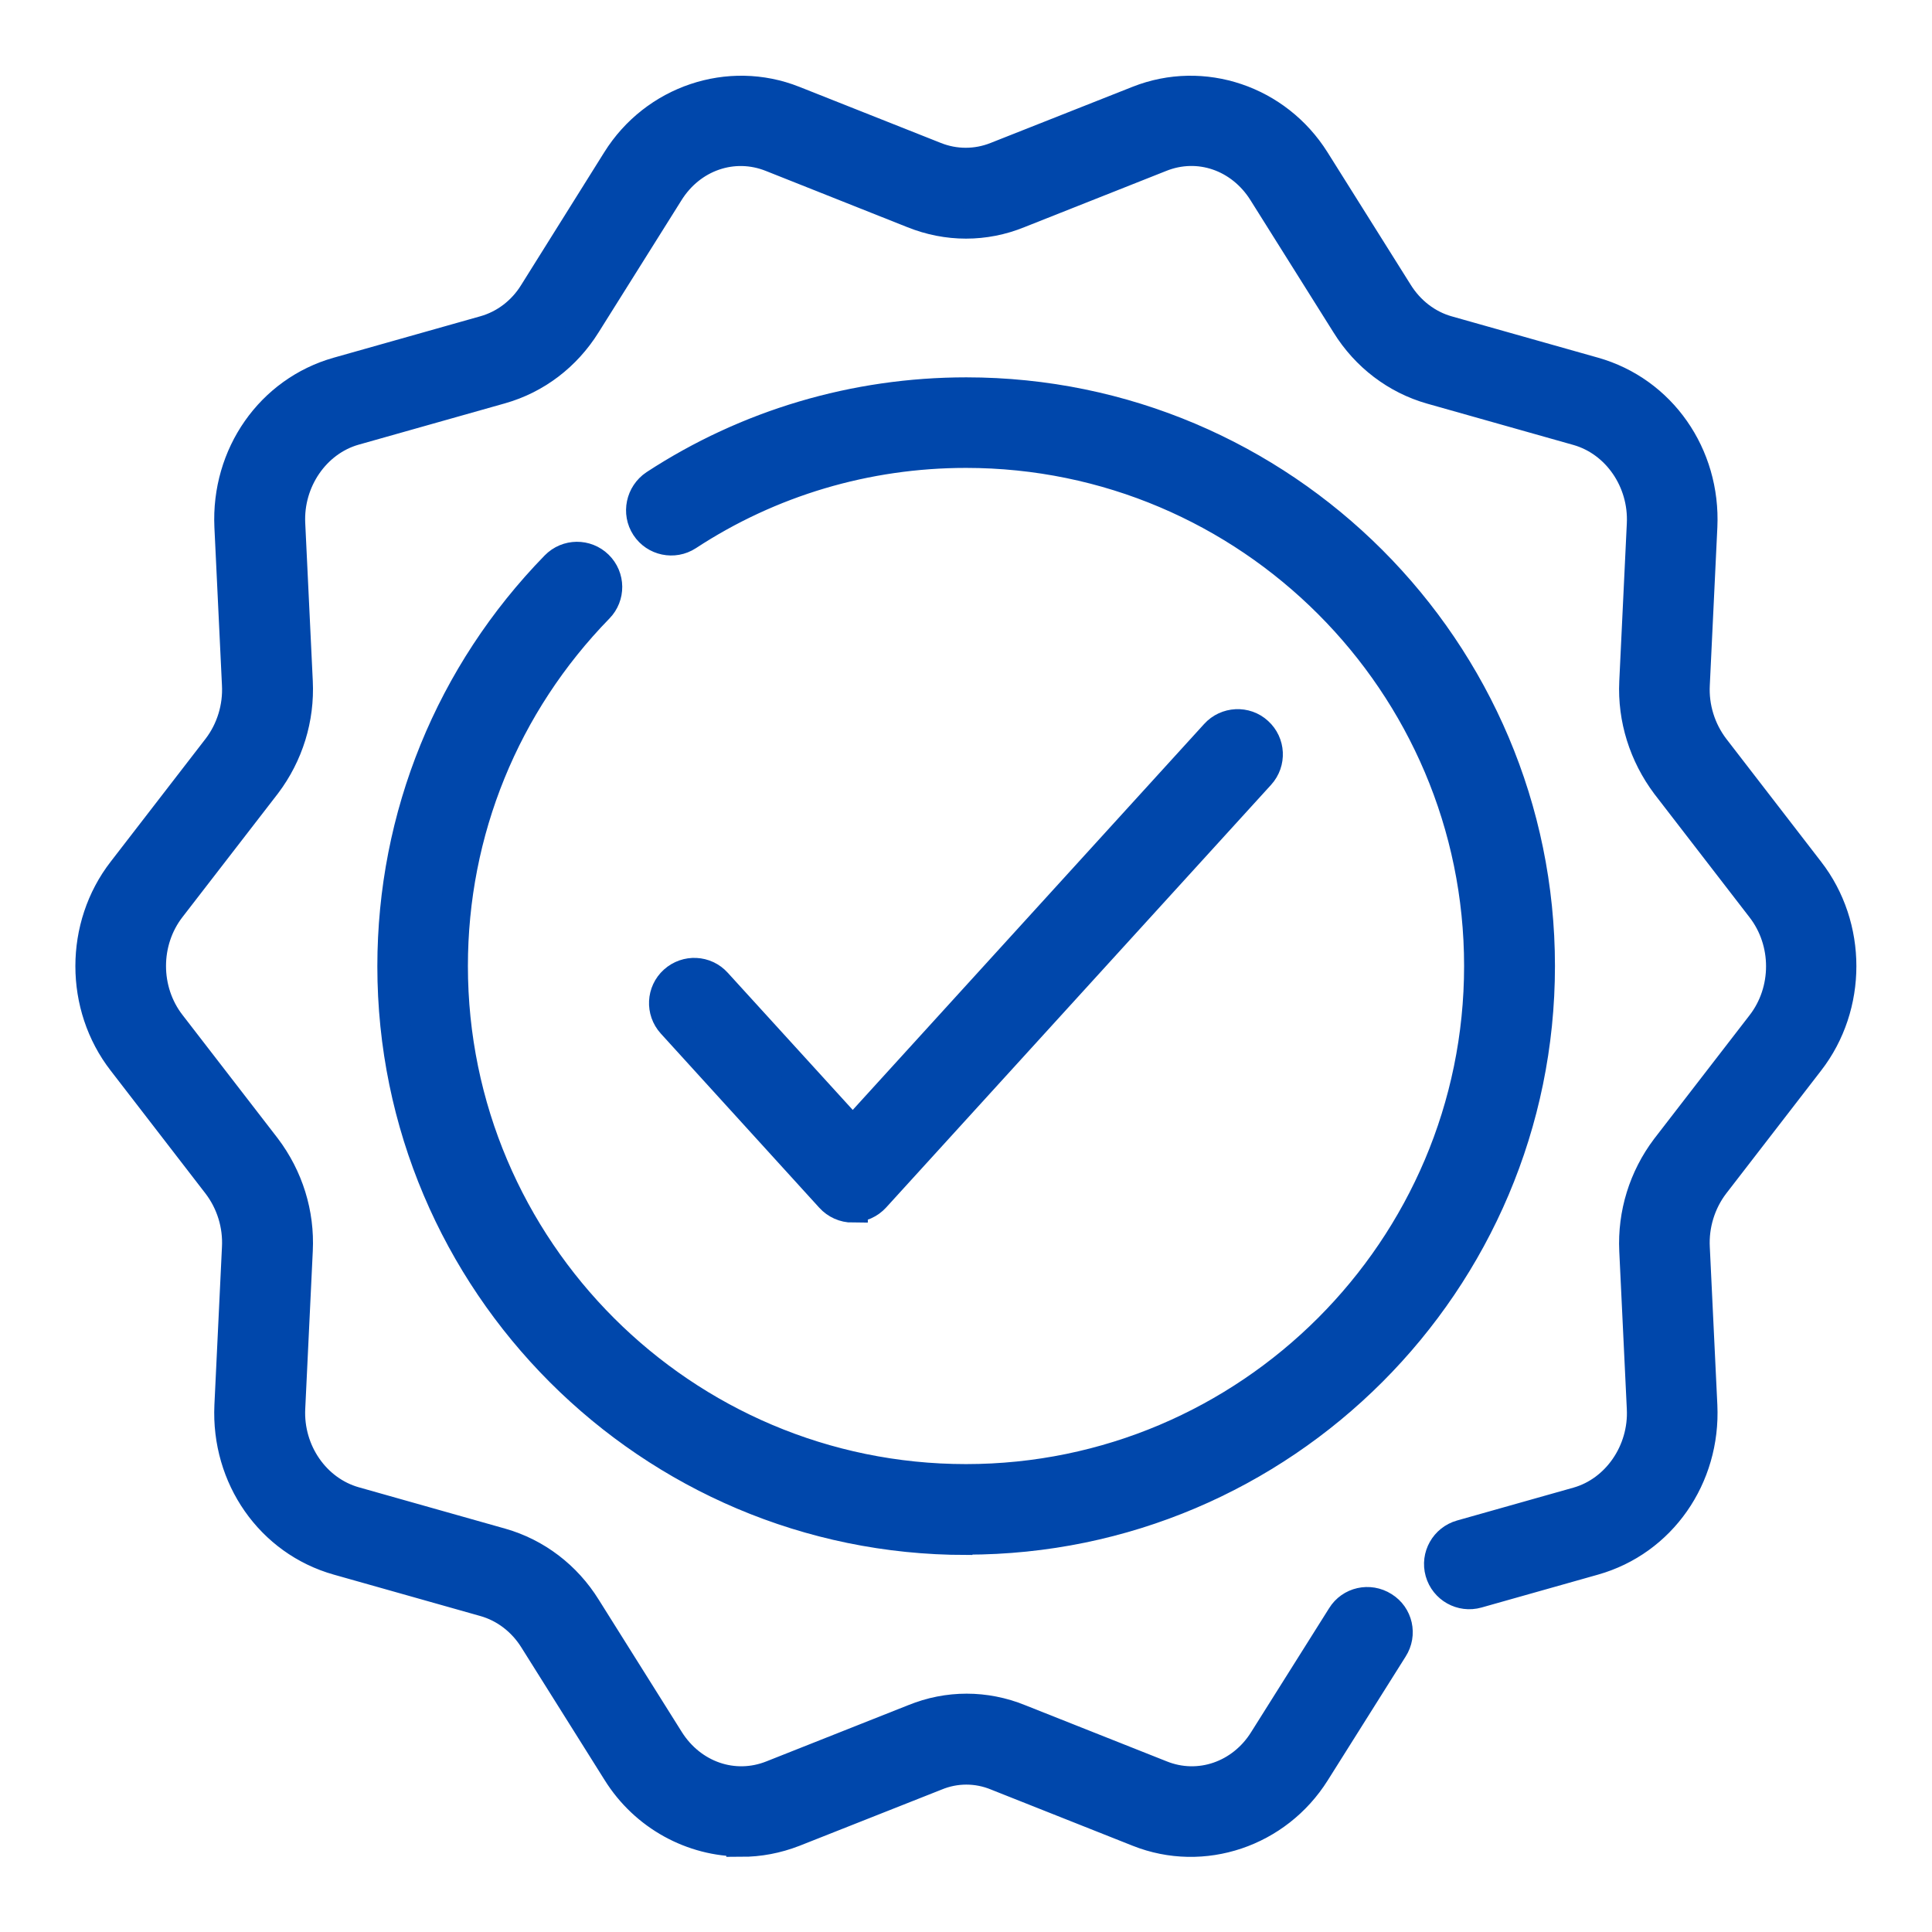 <svg width="32" height="32" viewBox="0 0 32 32" fill="none" xmlns="http://www.w3.org/2000/svg">
<path d="M14.124 20C13.984 20 13.849 19.94 13.754 19.835L11.129 16.95C10.944 16.745 10.959 16.43 11.164 16.245C11.369 16.06 11.684 16.075 11.869 16.28L14.124 18.755L20.129 12.16C20.314 11.955 20.634 11.94 20.834 12.125C21.039 12.31 21.054 12.625 20.869 12.83L14.494 19.83C14.399 19.935 14.264 19.995 14.124 19.995V20Z" fill="#0047AB" stroke="#0047AB" stroke-width="0.5"/>
<path d="M16 25.505C10.76 25.505 6.5 21.24 6.5 16.005C6.5 13.515 7.46 11.16 9.2 9.375C9.395 9.175 9.71 9.175 9.905 9.365C10.105 9.56 10.105 9.875 9.915 10.07C8.36 11.665 7.5 13.77 7.5 16C7.5 20.69 11.315 24.5 16 24.5C20.685 24.5 24.5 20.685 24.5 16C24.5 11.315 20.685 7.5 16 7.5C14.35 7.5 12.755 7.975 11.39 8.87C11.16 9.02 10.85 8.955 10.7 8.725C10.55 8.495 10.615 8.185 10.845 8.03C12.375 7.03 14.16 6.5 16.005 6.5C21.245 6.5 25.505 10.765 25.505 16C25.505 21.235 21.245 25.5 16.005 25.5L16 25.505Z" fill="#0047AB" stroke="#0047AB" stroke-width="0.5"/>
<path d="M12.28 30.5C11.47 30.5 10.681 30.08 10.226 29.35L8.851 27.16C8.656 26.845 8.361 26.62 8.021 26.525L5.596 25.84C4.481 25.525 3.746 24.47 3.801 23.28L3.926 20.665C3.946 20.29 3.831 19.915 3.601 19.615L2.031 17.58C1.321 16.665 1.321 15.34 2.031 14.425L3.606 12.385C3.831 12.09 3.946 11.715 3.926 11.34L3.801 8.725C3.746 7.535 4.481 6.48 5.596 6.165L8.021 5.48C8.361 5.385 8.656 5.16 8.846 4.85L10.22 2.655C10.841 1.66 12.075 1.245 13.146 1.67L15.491 2.6C15.816 2.73 16.175 2.73 16.5 2.6L18.851 1.67C19.925 1.245 21.151 1.66 21.776 2.655L23.151 4.845C23.346 5.16 23.64 5.385 23.976 5.48L26.401 6.165C27.515 6.48 28.25 7.535 28.195 8.725L28.07 11.34C28.05 11.715 28.166 12.09 28.395 12.39L29.965 14.425C30.675 15.34 30.675 16.665 29.965 17.58L28.39 19.62C28.166 19.915 28.05 20.29 28.07 20.665L28.195 23.28C28.25 24.47 27.515 25.525 26.401 25.84L24.471 26.385C24.206 26.46 23.93 26.305 23.855 26.04C23.78 25.775 23.936 25.5 24.201 25.425L26.131 24.88C26.78 24.695 27.23 24.04 27.195 23.33L27.07 20.715C27.041 20.105 27.226 19.505 27.596 19.015L29.175 16.97C29.61 16.41 29.61 15.6 29.175 15.04L27.601 13C27.23 12.505 27.041 11.905 27.07 11.295L27.195 8.68C27.23 7.965 26.78 7.315 26.131 7.13L23.706 6.445C23.125 6.28 22.625 5.9 22.3 5.375L20.925 3.185C20.55 2.585 19.851 2.345 19.221 2.6L16.875 3.53C16.311 3.76 15.691 3.76 15.12 3.53L12.78 2.6C12.146 2.345 11.445 2.59 11.075 3.185L9.701 5.375C9.376 5.895 8.881 6.275 8.296 6.44L5.871 7.125C5.221 7.31 4.771 7.965 4.806 8.675L4.931 11.29C4.961 11.9 4.776 12.5 4.406 12.99L2.826 15.035C2.391 15.595 2.391 16.405 2.826 16.965L4.401 19.005C4.776 19.5 4.961 20.1 4.931 20.71L4.806 23.325C4.771 24.04 5.221 24.69 5.876 24.875L8.301 25.56C8.881 25.725 9.381 26.105 9.706 26.63L11.081 28.82C11.456 29.415 12.155 29.66 12.79 29.405L15.136 28.475C15.7 28.245 16.32 28.245 16.886 28.475L19.23 29.405C19.86 29.66 20.566 29.415 20.936 28.82L22.226 26.77C22.37 26.535 22.68 26.465 22.916 26.615C23.151 26.76 23.221 27.07 23.07 27.305L21.78 29.355C21.155 30.35 19.925 30.765 18.855 30.34L16.511 29.41C16.186 29.275 15.825 29.275 15.501 29.41L13.15 30.34C12.866 30.45 12.575 30.505 12.28 30.505V30.5Z" fill="#0047AB" stroke="#0047AB" stroke-width="0.5"/>
</svg>
